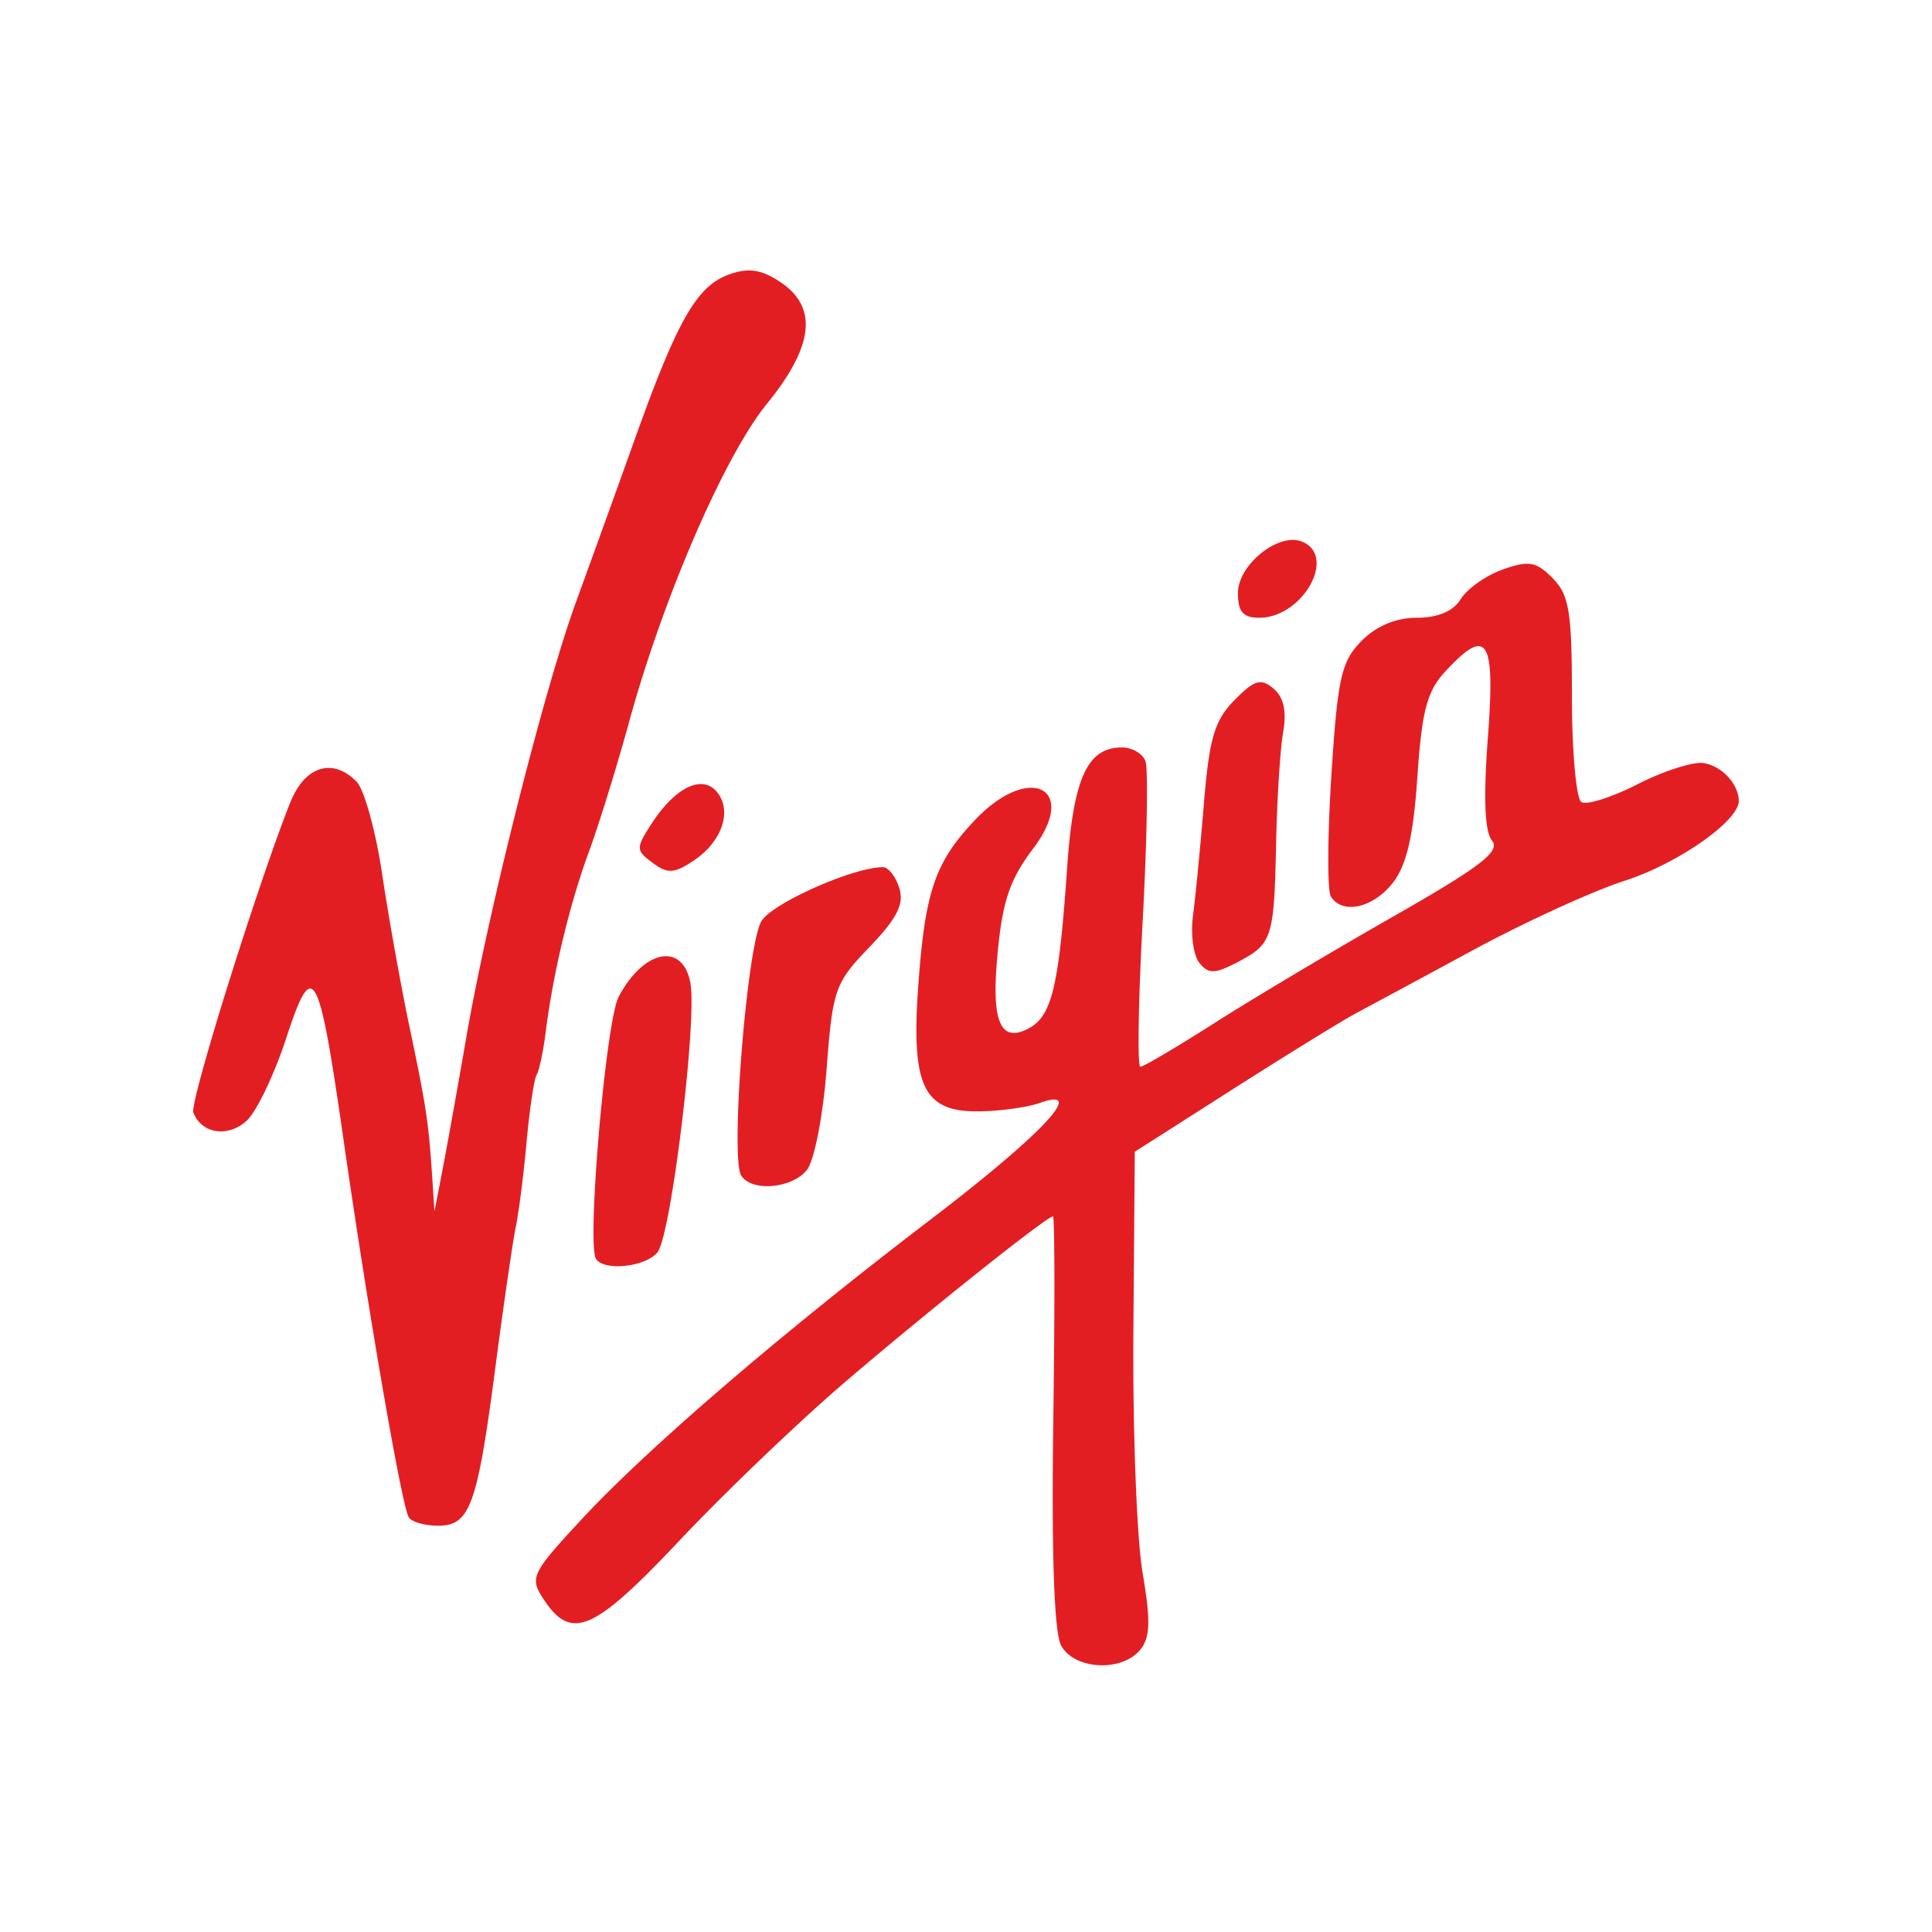 <svg width="100" height="100" viewBox="0 0 100 100" xmlns="http://www.w3.org/2000/svg"><title>testimonials-virgin-colored</title><path d="M54.918 85.16c-.355-.675-.495-4.758-.399-11.62.082-5.82.074-10.58-.017-10.58-.32 0-6.488 4.915-10.766 8.578-2.378 2.035-6.223 5.716-8.546 8.18-4.491 4.764-5.629 5.249-7.08 3.017-.7-1.076-.587-1.31 1.975-4.075 3.38-3.649 10.31-9.607 17.974-15.454 5.881-4.486 8.252-7.004 5.763-6.119-.654.233-2.094.43-3.202.437-2.838.02-3.47-1.325-3.086-6.569.355-4.85.87-6.34 2.943-8.523 2.791-2.94 5.381-1.665 3.006 1.48-1.262 1.67-1.633 2.824-1.885 5.87-.265 3.184.236 4.216 1.667 3.437 1.181-.641 1.548-2.187 1.968-8.282.32-4.653 1.044-6.25 2.835-6.25.525 0 1.074.318 1.22.707.148.388.083 4.107-.143 8.263-.226 4.156-.28 7.557-.119 7.557.161 0 1.878-1.012 3.815-2.25 1.937-1.236 6.094-3.713 9.237-5.504 4.548-2.592 5.6-3.398 5.15-3.948-.381-.467-.451-2.198-.215-5.34.386-5.143-.025-5.774-2.216-3.405-.934 1.01-1.204 2.037-1.434 5.45-.206 3.046-.554 4.553-1.264 5.469-1.017 1.314-2.632 1.67-3.217.71-.185-.305-.171-3.132.031-6.283.324-5.036.512-5.874 1.556-6.933a4 4 0 0 1 2.867-1.206c1.094 0 1.89-.339 2.278-.97.328-.534 1.307-1.222 2.175-1.53 1.344-.475 1.729-.408 2.577.454.857.87.997 1.735.997 6.147 0 2.824.22 5.272.49 5.441.27.169 1.585-.25 2.924-.933 1.339-.682 2.869-1.17 3.4-1.086.944.151 1.807 1.076 1.823 1.953.018 1.032-3.148 3.25-5.906 4.137-1.642.528-5.159 2.136-7.815 3.574a1917.417 1917.417 0 0 1-6.102 3.29c-.7.373-3.56 2.137-6.356 3.92l-5.085 3.243-.072 9.29c-.039 5.11.174 10.728.473 12.483.427 2.51.402 3.366-.118 4.003-.96 1.174-3.434 1.035-4.1-.23zm-33.762-6.627c-.36-.593-2.097-10.631-3.35-19.37-1.319-9.185-1.598-9.684-3.01-5.375-.608 1.854-1.52 3.753-2.026 4.218-.969.89-2.345.678-2.762-.425-.199-.526 3.332-11.816 5.02-16.053.748-1.874 2.191-2.327 3.425-1.073.398.403.994 2.553 1.325 4.777.332 2.223.97 5.786 1.417 7.916.868 4.127.986 4.91 1.174 7.746l.119 1.808.4-2.066c.221-1.136.785-4.273 1.253-6.972 1.12-6.46 4.037-18.027 5.674-22.506a1666.07 1666.07 0 0 0 3.058-8.47c2.203-6.152 3.198-7.886 4.875-8.485.997-.356 1.662-.256 2.643.397 1.955 1.3 1.732 3.316-.695 6.3-2.2 2.702-5.37 10.028-7.142 16.497-.622 2.272-1.558 5.293-2.08 6.713-.994 2.7-1.843 6.248-2.23 9.32-.126.996-.336 1.989-.468 2.205-.132.216-.365 1.779-.52 3.472-.154 1.693-.404 3.66-.554 4.37-.15.71-.624 3.963-1.052 7.23-.946 7.23-1.318 8.263-2.976 8.263-.688 0-1.372-.197-1.518-.437zm9.69-13.38c-.481-.792.517-12.306 1.174-13.554 1.293-2.453 3.314-2.85 3.713-.73.361 1.92-1.001 13.094-1.701 13.95-.626.766-2.786.991-3.186.333zm7.518-4.311c-.578-.951.306-11.987 1.056-13.175.592-.938 4.757-2.782 6.284-2.782.278 0 .658.489.845 1.087.257.823-.119 1.564-1.546 3.048-1.79 1.863-1.903 2.182-2.22 6.332-.187 2.435-.64 4.745-1.025 5.215-.784.96-2.874 1.129-3.394.275zm23.72-10.998c-.312-.382-.463-1.48-.335-2.44.127-.96.382-3.58.566-5.821.277-3.37.55-4.296 1.577-5.34 1.035-1.05 1.373-1.151 2.023-.603.527.444.69 1.171.503 2.24-.153.87-.317 3.441-.365 5.714-.105 4.982-.194 5.26-1.989 6.202-1.18.62-1.506.628-1.98.048zm-28.303-5.183c-.872-.647-.875-.756-.06-2.02 1.222-1.893 2.63-2.576 3.393-1.643.8.98.254 2.574-1.22 3.555-1 .665-1.34.682-2.113.108zm30.294-13.966c0-1.454 2.087-3.14 3.301-2.667 1.855.722.06 3.946-2.197 3.946-.836 0-1.104-.31-1.104-1.28z" fill="#E31E23"/></svg>